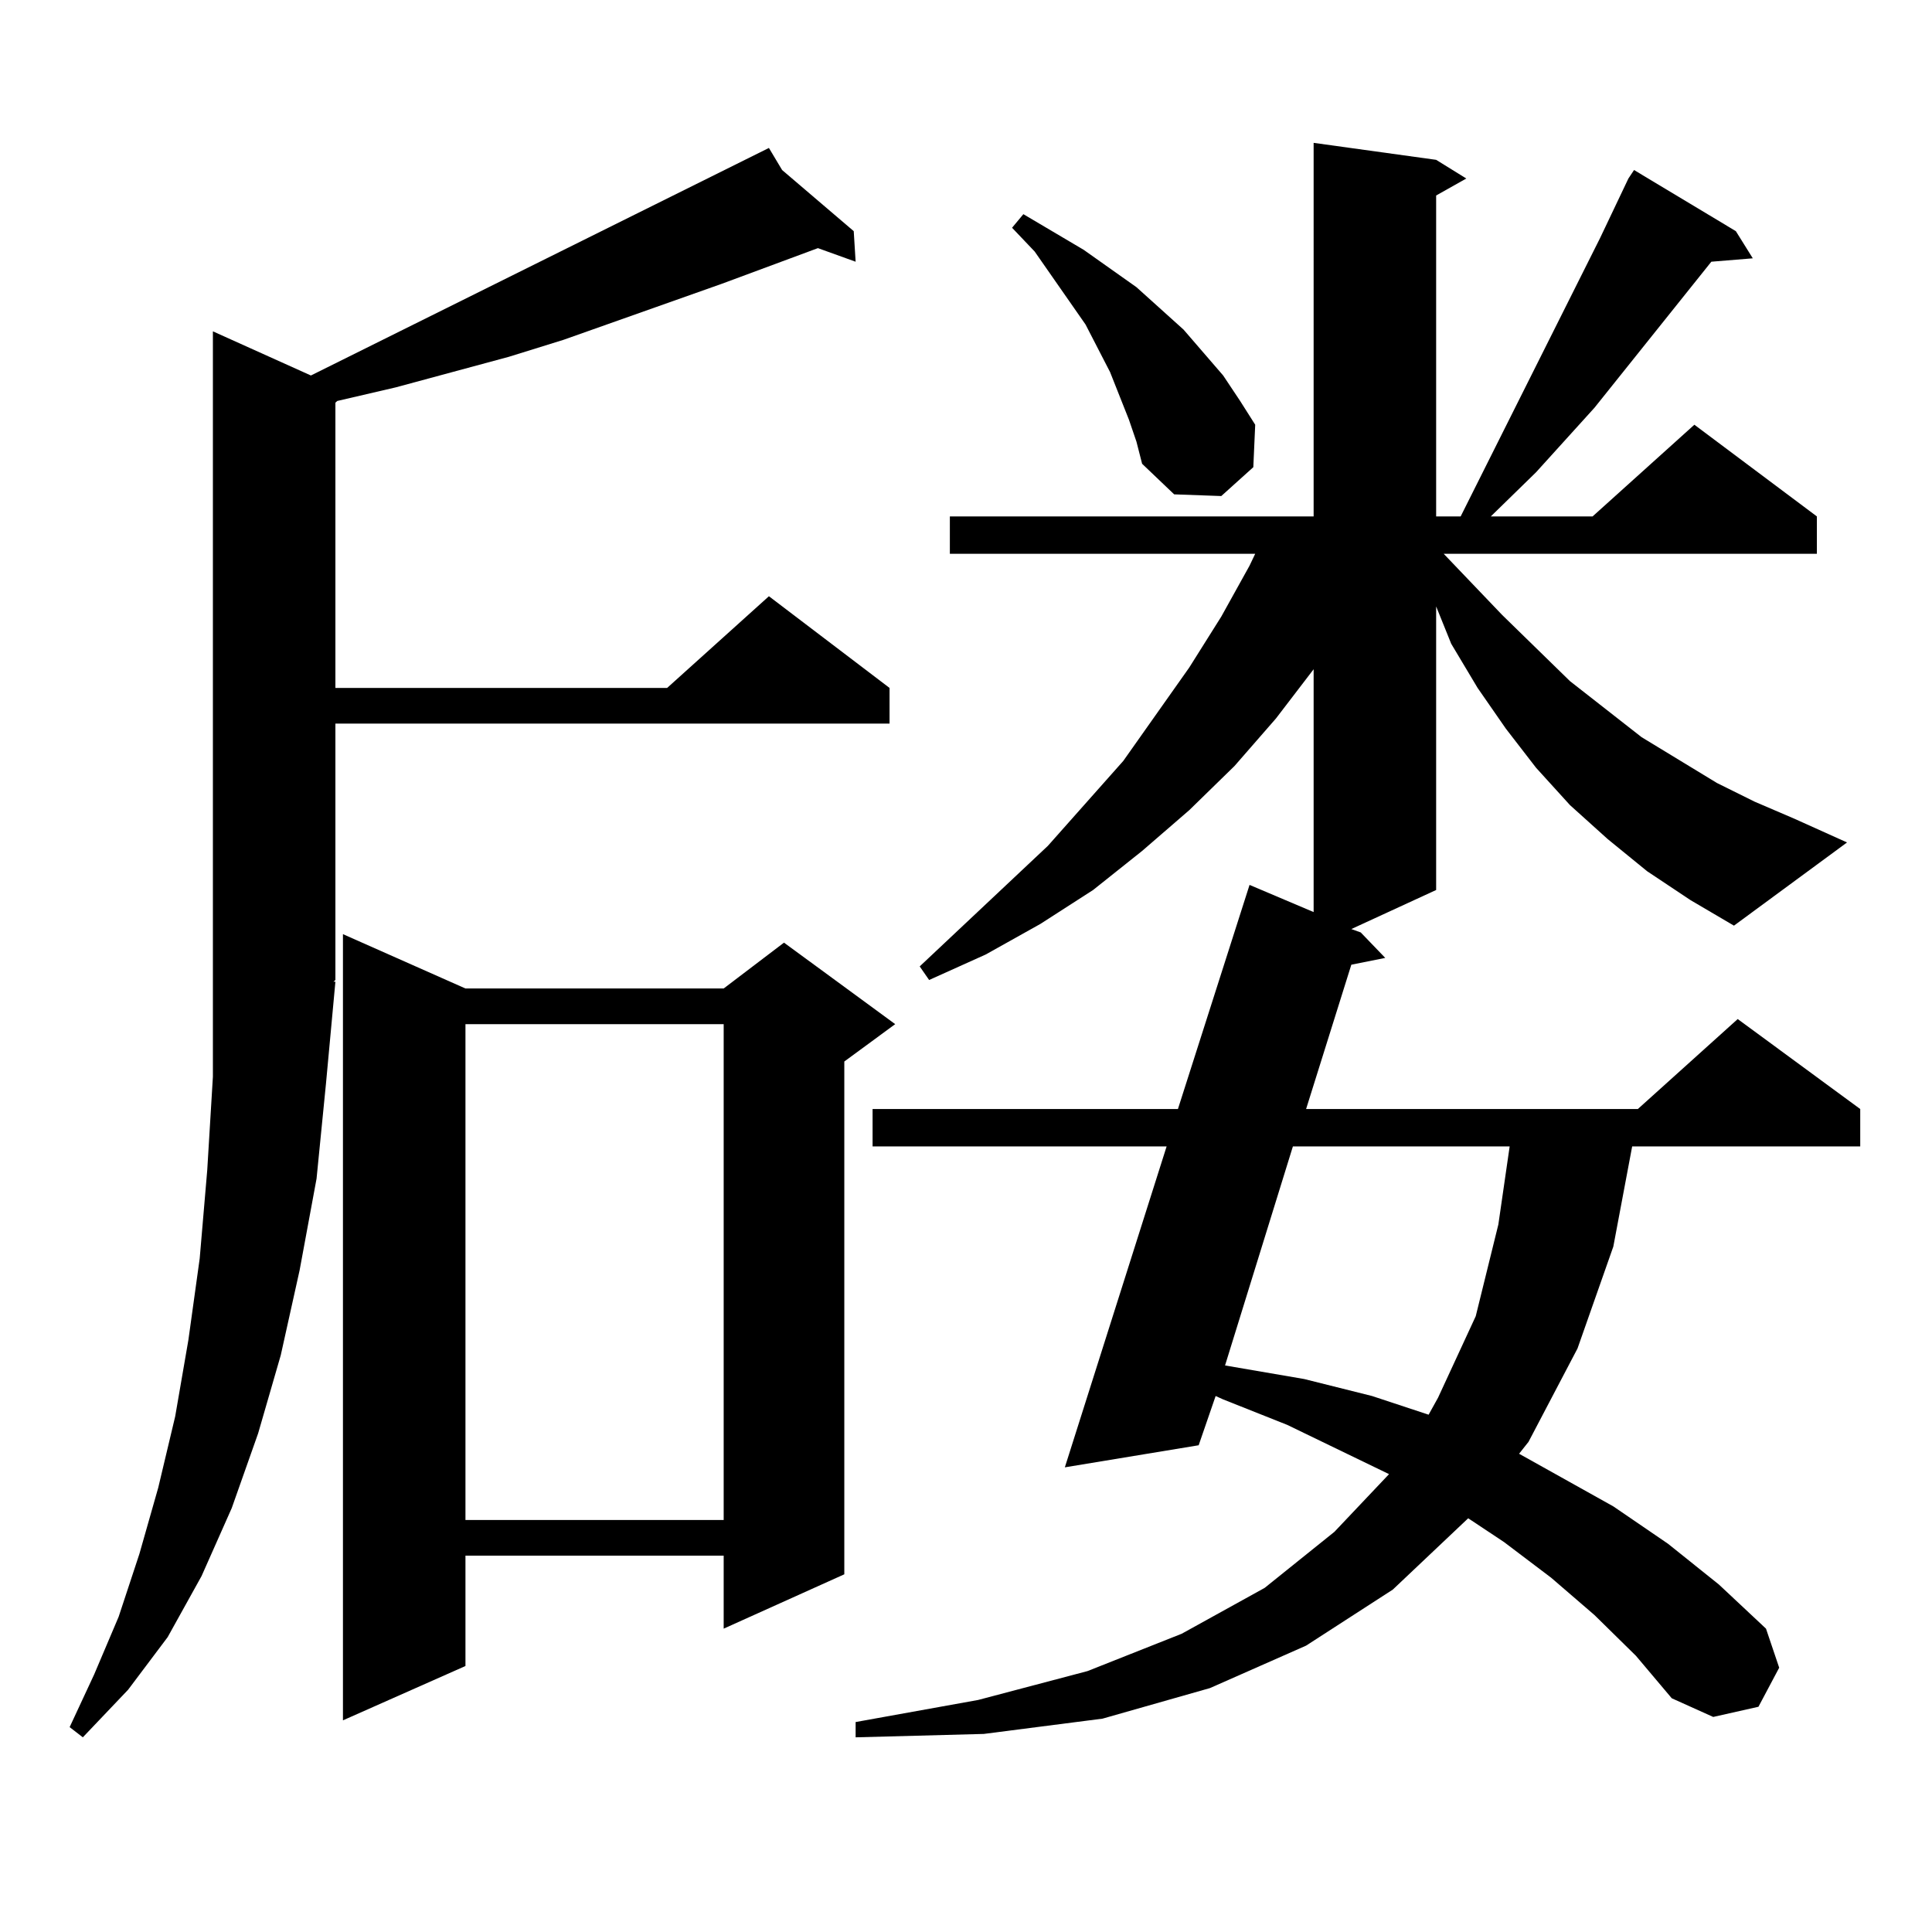 <?xml version="1.0" encoding="utf-8"?>
<!-- Generator: Adobe Illustrator 16.0.0, SVG Export Plug-In . SVG Version: 6.00 Build 0)  -->
<!DOCTYPE svg PUBLIC "-//W3C//DTD SVG 1.1//EN" "http://www.w3.org/Graphics/SVG/1.1/DTD/svg11.dtd">
<svg version="1.1" id="图层_1" xmlns="http://www.w3.org/2000/svg" xmlns:xlink="http://www.w3.org/1999/xlink" x="0px" y="0px"
	 width="1000px" height="1000px" viewBox="0 0 1000 1000" enable-background="new 0 0 1000 1000" xml:space="preserve">
<path d="M173.605,508.121l-4.878,52.734l-4.878,49.219l-8.78,47.461l-9.756,43.945l-11.707,40.43l-13.658,38.672l-15.609,35.156
	l-17.561,31.641l-20.487,27.246l-23.414,24.609l-6.829-5.273l12.683-27.246l12.683-29.883l10.731-32.52l9.756-34.277l8.78-36.914
	l6.829-39.551l5.854-42.188l3.902-45.703l2.927-48.34v-50.977V171.5l50.73,22.852L397.99,76.578l6.829,11.426l37.072,31.641
	l0.976,15.82l-19.512-7.031l-49.755,18.457l-81.949,29.004l-28.292,8.789l-58.535,15.82l-30.243,7.031l-0.976,0.879V356.07h171.703
	l52.682-47.461l62.438,47.461v18.457H173.605v132.715l-0.976,0.879H173.605z M240.921,511.637h133.655l31.219-23.73l57.56,42.188
	l-26.341,19.336v265.43l-62.438,28.125v-37.793H240.921v57.129l-63.413,28.125V483.512L240.921,511.637z M240.921,530.094v256.641
	h133.655V530.094H240.921z M852.613,450.992l-20.487-16.699l-19.512-17.578l-17.561-19.336l-15.609-20.215l-14.634-21.094
	l-13.658-22.852l-7.805-19.336V460.66l-43.901,20.215l4.878,1.758l12.683,13.184l-17.561,3.516l-23.414,74.707h171.703
	l51.706-46.582l63.413,46.582v19.336H844.809l-9.756,51.855l-18.536,52.734l-25.365,48.34l-4.878,6.152l48.779,27.246l28.292,19.336
	l26.341,21.094l24.39,22.852l6.829,20.215l-10.731,20.215l-23.414,5.273l-21.463-9.668l-18.536-21.973l-21.463-21.094
	l-22.438-19.336l-24.39-18.457l-18.536-12.305l-39.023,36.914l-44.877,29.004l-49.755,21.973l-55.608,15.82l-61.462,7.91
	l-66.34,1.758v-7.91l63.413-11.426l56.584-14.941l48.779-19.336l42.926-23.73l36.097-29.004l28.292-29.883l-52.682-25.488
	l-33.17-13.184l-3.902-1.758l-8.78,25.488l-69.267,11.426l52.682-166.113H451.647v-19.336h158.045l37.072-116.016l33.17,14.063
	V346.402l-19.512,25.488L638.96,396.5l-23.414,22.852l-24.39,21.094l-25.365,20.215l-27.316,17.578l-28.292,15.82l-29.268,13.184
	l-4.878-7.031l66.34-62.402l39.023-43.945l34.146-48.34l16.585-26.367l14.634-26.367l2.927-6.152H491.646v-19.336h188.288V73.941
	l63.413,8.789l15.609,9.668l-15.609,8.789v166.113h12.683l72.193-144.141l14.634-30.762l2.927-4.395l52.682,31.641l8.78,14.063
	l-21.463,1.758l-60.486,75.586l-30.243,33.398l-23.414,22.852h52.682l52.682-47.461l63.413,47.461v19.336H747.25l30.243,31.641
	l35.121,34.277l37.072,29.004l39.023,23.73l19.512,9.668l20.487,8.789l27.316,12.305l-58.535,43.066l-22.438-13.184L852.613,450.992
	z M584.327,217.203l-9.756-24.609l-12.683-24.609l-26.341-37.793l-11.707-12.305l5.854-7.031l31.219,18.457l27.316,19.336
	l24.39,21.973l20.487,23.73l8.78,13.184l7.805,12.305l-0.976,21.973l-16.585,14.941l-24.39-0.879l-16.585-15.82l-2.927-11.426
	L584.327,217.203z M669.203,593.375l-35.121,113.379l40.975,7.031l35.121,8.789l29.268,9.668l4.878-8.789l19.512-42.188
	l11.707-47.461l5.854-40.43H669.203z"/>
</svg>

